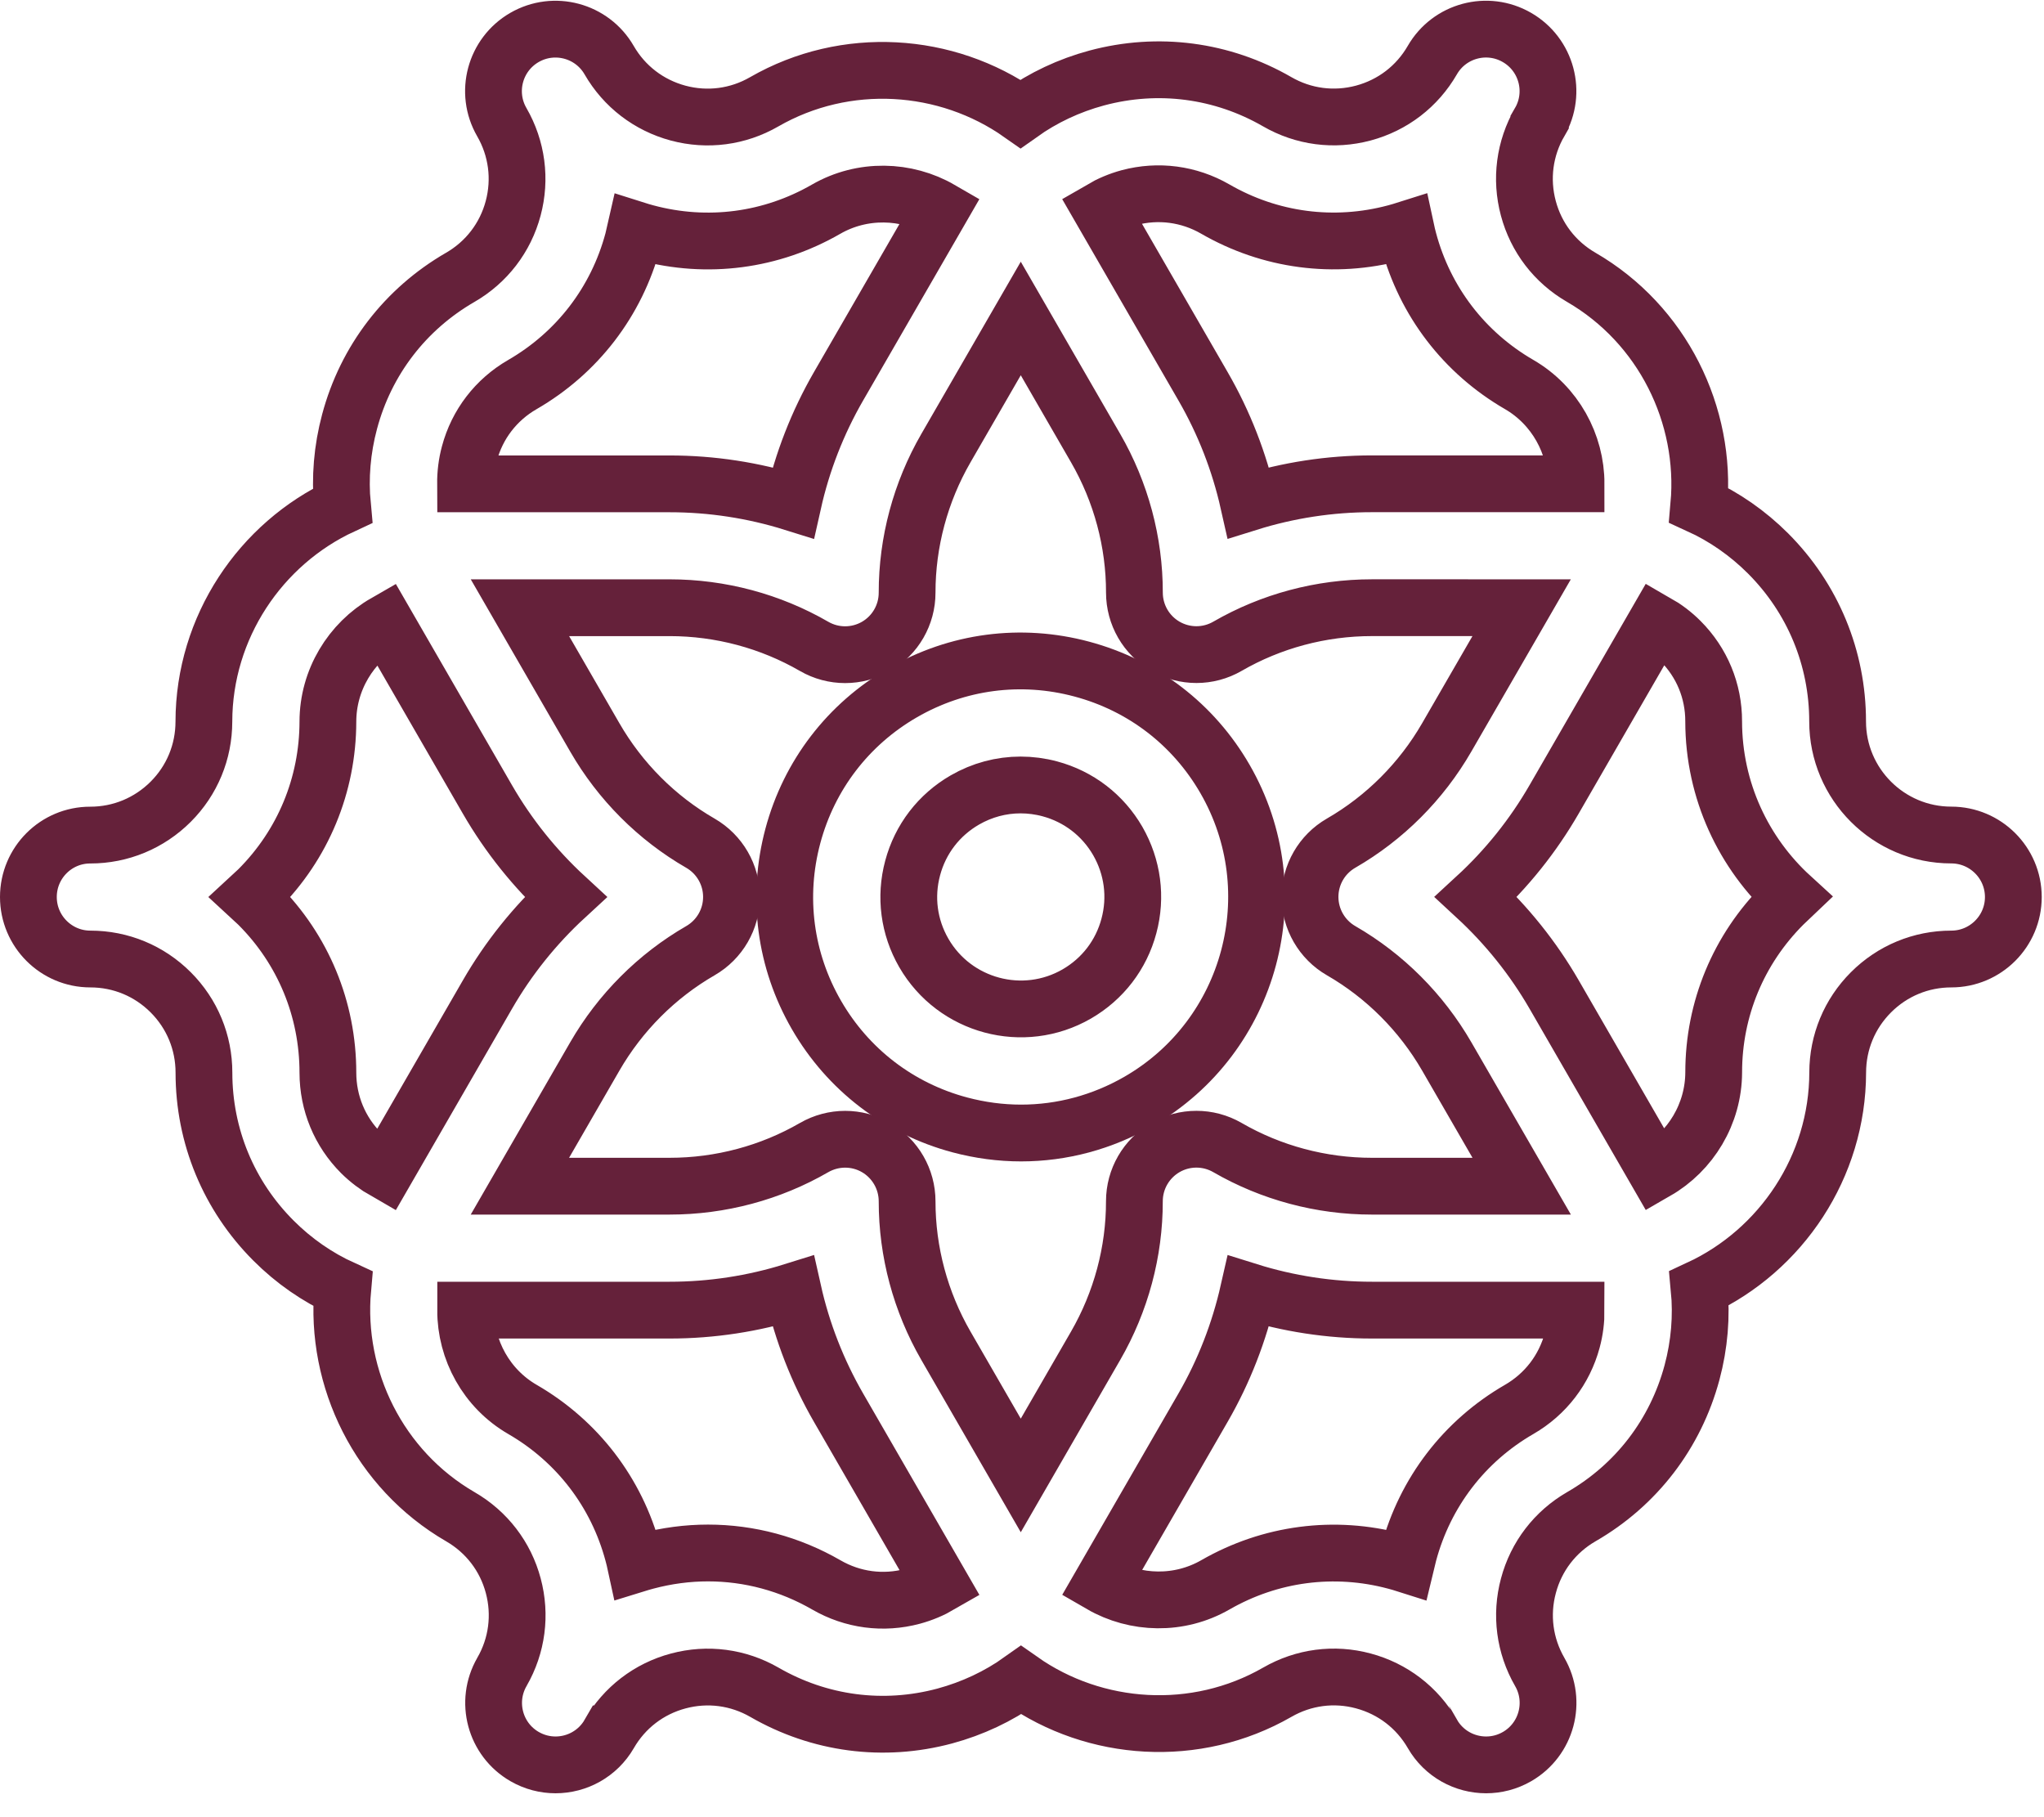 <?xml version="1.0" encoding="utf-8"?>

<!DOCTYPE svg PUBLIC "-//W3C//DTD SVG 1.1//EN" "http://www.w3.org/Graphics/SVG/1.1/DTD/svg11.dtd">
<svg version="1.1" id="Ebene_1" xmlns="http://www.w3.org/2000/svg" xmlns:xlink="http://www.w3.org/1999/xlink" x="0px" y="0px" width="72px" height="64px" viewBox="0 0 72 64" enable-background="new 0 0 72 64" xml:space="preserve">
	<title>Icon</title>
	<desc>Created with Sketch.</desc>
	<g id="Page-1">
		<g id="Home" transform="translate(-434, -1127)">
			<g id="Benefits-of-Yoga" transform="translate(0, 389)">
				<g id="MainContentText" transform="translate(135, 486)">
					<g id="Benefit2" transform="translate(0, 223)">
						<g id="Icon" transform="translate(300, 30)">
							<path id="Shape" fill="none" stroke="#65213A" stroke-width="2" d="M67.732,28.409c-2.207,0-4.002-1.795-4.002-4
							c0-2.234-0.871-4.336-2.451-5.918c-0.717-0.716-1.539-1.287-2.438-1.697c0.284-3.175-1.276-6.369-4.146-8.03
							c-0.924-0.536-1.584-1.397-1.859-2.426c-0.277-1.033-0.135-2.111,0.398-3.036V3.301l0,0c0.604-1.044,0.246-2.379-0.799-2.982
							c-1.043-0.603-2.379-0.246-2.981,0.798c-0.534,0.926-1.397,1.588-2.431,1.865c-1.032,0.276-2.109,0.135-3.037-0.401
							c-1.938-1.117-4.192-1.413-6.353-0.834c-0.979,0.264-1.883,0.691-2.686,1.262c-2.607-1.833-6.154-2.077-9.029-0.423
							c-0.924,0.533-2,0.673-3.029,0.398c-1.034-0.278-1.898-0.94-2.432-1.866l0,0c-0.603-1.044-1.938-1.401-2.982-0.799
							c-1.044,0.603-1.402,1.938-0.799,2.982l0,0c0.534,0.926,0.676,2.004,0.4,3.037c-0.276,1.033-0.938,1.895-1.864,2.43
							c-1.938,1.119-3.322,2.923-3.898,5.081c-0.262,0.979-0.345,1.977-0.251,2.96c-2.892,1.34-4.877,4.289-4.881,7.605
							c-0.001,1.068-0.417,2.072-1.17,2.824c-0.758,0.756-1.763,1.173-2.831,1.173C0.977,28.409,0,29.386,0,30.592
							c0,1.205,0.978,2.184,2.183,2.184c1.068,0,2.073,0.416,2.829,1.172c0.756,0.756,1.172,1.761,1.172,2.83
							c0,2.234,0.871,4.337,2.452,5.918c0.717,0.717,1.541,1.287,2.437,1.695c-0.285,3.174,1.276,6.367,4.146,8.029
							c0.924,0.535,1.585,1.396,1.86,2.426c0.276,1.032,0.136,2.109-0.396,3.033c-0.001,0.002-0.002,0.004-0.003,0.006
							c-0.602,1.045-0.245,2.379,0.8,2.981c0.344,0.198,0.719,0.292,1.089,0.292c0.754,0,1.488-0.391,1.893-1.092
							c0,0,0.001,0,0.001-0.002c0.534-0.924,1.396-1.586,2.428-1.861c1.032-0.277,2.111-0.135,3.036,0.398
							c1.936,1.117,4.19,1.416,6.352,0.836c0.979-0.265,1.885-0.691,2.688-1.263c2.606,1.832,6.153,2.076,9.026,0.425
							c0.925-0.533,2.003-0.675,3.03-0.398c1.035,0.277,1.897,0.939,2.432,1.863c0,0.002,0,0.002,0.001,0.002
							c0.403,0.701,1.138,1.092,1.892,1.092c0.371,0,0.746-0.094,1.09-0.292c1.045-0.603,1.402-1.938,0.799-2.982
							c-0.533-0.925-0.676-2.004-0.398-3.036c0.275-1.033,0.938-1.896,1.864-2.431c1.937-1.116,3.319-2.921,3.899-5.081
							c0.262-0.979,0.344-1.977,0.25-2.959c2.892-1.342,4.877-4.291,4.881-7.607c0.002-1.064,0.418-2.067,1.172-2.821
							c0.757-0.757,1.763-1.173,2.83-1.173c1.205,0,2.185-0.979,2.185-2.184C69.919,29.387,68.938,28.409,67.732,28.409z
							 M46.24,32.482c1.539,0.887,2.826,2.176,3.723,3.727l2.639,4.568h-5.275h-0.001c-1.789,0-3.55-0.471-5.089-1.361
							c-0.676-0.391-1.51-0.391-2.186-0.001c-0.676,0.392-1.092,1.112-1.092,1.892c0.002,1.78-0.471,3.539-1.366,5.09l-2.636,4.567
							l-2.637-4.567c-0.896-1.552-1.368-3.311-1.367-5.088c0-0.779-0.416-1.502-1.092-1.893c-0.337-0.195-0.714-0.292-1.091-0.292
							s-0.755,0.099-1.093,0.293c-1.539,0.89-3.298,1.36-5.087,1.36h-0.002h-5.274l2.637-4.567c0.895-1.55,2.182-2.839,3.723-3.728
							c0.676-0.39,1.093-1.11,1.093-1.892c0-0.781-0.417-1.501-1.093-1.892c-1.54-0.887-2.827-2.176-3.722-3.727l-2.637-4.567h5.273
							h0.001c1.789,0,3.549,0.471,5.088,1.361c0.676,0.391,1.508,0.391,2.185,0.001c0.676-0.39,1.092-1.112,1.091-1.892
							c-0.001-1.779,0.471-3.539,1.366-5.089l2.638-4.568l2.637,4.567c0.896,1.551,1.368,3.311,1.366,5.087
							c0,0.78,0.416,1.502,1.092,1.892c0.677,0.39,1.509,0.39,2.185-0.001c1.539-0.889,3.297-1.359,5.088-1.359h0.001H52.6
							l-2.639,4.568c-0.895,1.55-2.182,2.838-3.723,3.726c-0.676,0.39-1.092,1.111-1.092,1.891
							C45.146,31.369,45.564,32.092,46.24,32.482z M41.805,6.361c1.936,1.118,4.189,1.415,6.35,0.837
							c0.125-0.034,0.25-0.07,0.373-0.109c0.027,0.126,0.058,0.251,0.091,0.376c0.577,2.154,1.959,3.957,3.891,5.076
							c1.271,0.736,2.009,2.098,2.007,3.498h-7.188h-0.004c-1.48,0-2.946,0.226-4.347,0.664c-0.322-1.432-0.859-2.816-1.602-4.1
							l-3.596-6.227c0.307-0.179,0.637-0.32,0.988-0.415C39.799,5.686,40.879,5.828,41.805,6.361z M15.534,14.975
							c0.275-1.031,0.938-1.894,1.864-2.429c1.936-1.118,3.32-2.922,3.898-5.081c0.033-0.125,0.063-0.25,0.091-0.375
							c0.123,0.039,0.248,0.075,0.373,0.109c2.156,0.578,4.407,0.282,6.339-0.831c1.273-0.733,2.821-0.69,4.033,0.012l-3.594,6.224
							c-0.741,1.283-1.279,2.668-1.6,4.101c-1.401-0.438-2.868-0.664-4.349-0.664h-0.002h-7.189
							C15.396,15.685,15.439,15.328,15.534,14.975z M8.099,30.859c-0.092-0.091-0.185-0.18-0.28-0.267
							c0.095-0.087,0.188-0.176,0.28-0.267c1.577-1.577,2.447-3.675,2.451-5.908c0.001-1.469,0.811-2.787,2.027-3.485l3.593,6.224
							c0.741,1.283,1.671,2.441,2.75,3.436c-1.08,0.995-2.01,2.153-2.75,3.436l-3.595,6.229c-0.308-0.176-0.595-0.391-0.853-0.646
							c-0.755-0.756-1.171-1.762-1.172-2.832C10.55,34.541,9.68,32.439,8.099,30.859z M28.109,54.82
							c-1.289-0.744-2.72-1.125-4.169-1.125c-0.727,0-1.459,0.097-2.18,0.289c-0.125,0.033-0.249,0.07-0.372,0.108
							c-0.027-0.125-0.058-0.252-0.092-0.377c-0.577-2.153-1.958-3.957-3.89-5.075c-1.271-0.734-2.007-2.095-2.004-3.498h7.185
							h0.003c1.48,0,2.948-0.226,4.348-0.664c0.321,1.433,0.859,2.815,1.6,4.1l3.596,6.229c-0.307,0.178-0.637,0.319-0.99,0.414
							C30.113,55.498,29.036,55.355,28.109,54.82z M54.382,46.205c-0.278,1.033-0.94,1.896-1.866,2.432
							c-1.936,1.117-3.318,2.922-3.897,5.08c-0.033,0.125-0.063,0.252-0.093,0.377c-0.123-0.039-0.246-0.076-0.373-0.109
							c-2.153-0.575-4.404-0.28-6.338,0.83c-1.272,0.733-2.819,0.69-4.032-0.012l3.593-6.224c0.741-1.282,1.277-2.667,1.602-4.101
							c1.399,0.438,2.866,0.664,4.349,0.664h0.002h7.19C54.52,45.498,54.477,45.854,54.382,46.205z M61.814,30.86
							c-1.578,1.58-2.448,3.675-2.449,5.904c-0.004,1.469-0.812,2.787-2.027,3.486l-3.594-6.225c-0.741-1.282-1.672-2.44-2.75-3.436
							c1.08-0.994,2.009-2.152,2.749-3.435l3.596-6.229c0.308,0.176,0.597,0.392,0.853,0.649c0.758,0.757,1.174,1.762,1.172,2.831
							c0.002,2.445,1.057,4.649,2.734,6.181C62.002,30.677,61.907,30.767,61.814,30.86z" />
							<path id="Shape_1_" fill="none" stroke="#65213A" stroke-width="2" d="M37.107,22.565c-2.145-0.575-4.383-0.28-6.306,0.83
							c-1.922,1.11-3.297,2.901-3.872,5.045c-0.574,2.144-0.28,4.384,0.83,6.306c1.11,1.922,2.902,3.297,5.046,3.871
							c0.716,0.191,1.442,0.287,2.164,0.287c1.439,0,2.861-0.379,4.141-1.117c3.969-2.291,5.332-7.382,3.041-11.351
							C41.043,24.514,39.252,23.139,37.107,22.565z M38.766,31.611c-0.271,1.018-0.924,1.867-1.836,2.395
							c-1.884,1.088-4.301,0.439-5.388-1.443c-0.527-0.912-0.667-1.975-0.394-2.992c0.272-1.018,0.925-1.868,1.837-2.395
							c0.607-0.351,1.282-0.53,1.965-0.53c0.343,0,0.688,0.045,1.028,0.136c1.017,0.273,1.867,0.925,2.395,1.837l0,0
							C38.898,29.532,39.039,30.594,38.766,31.611z" />
						</g>
					</g>
				</g>
			</g>
		</g>
	</g>
</svg>